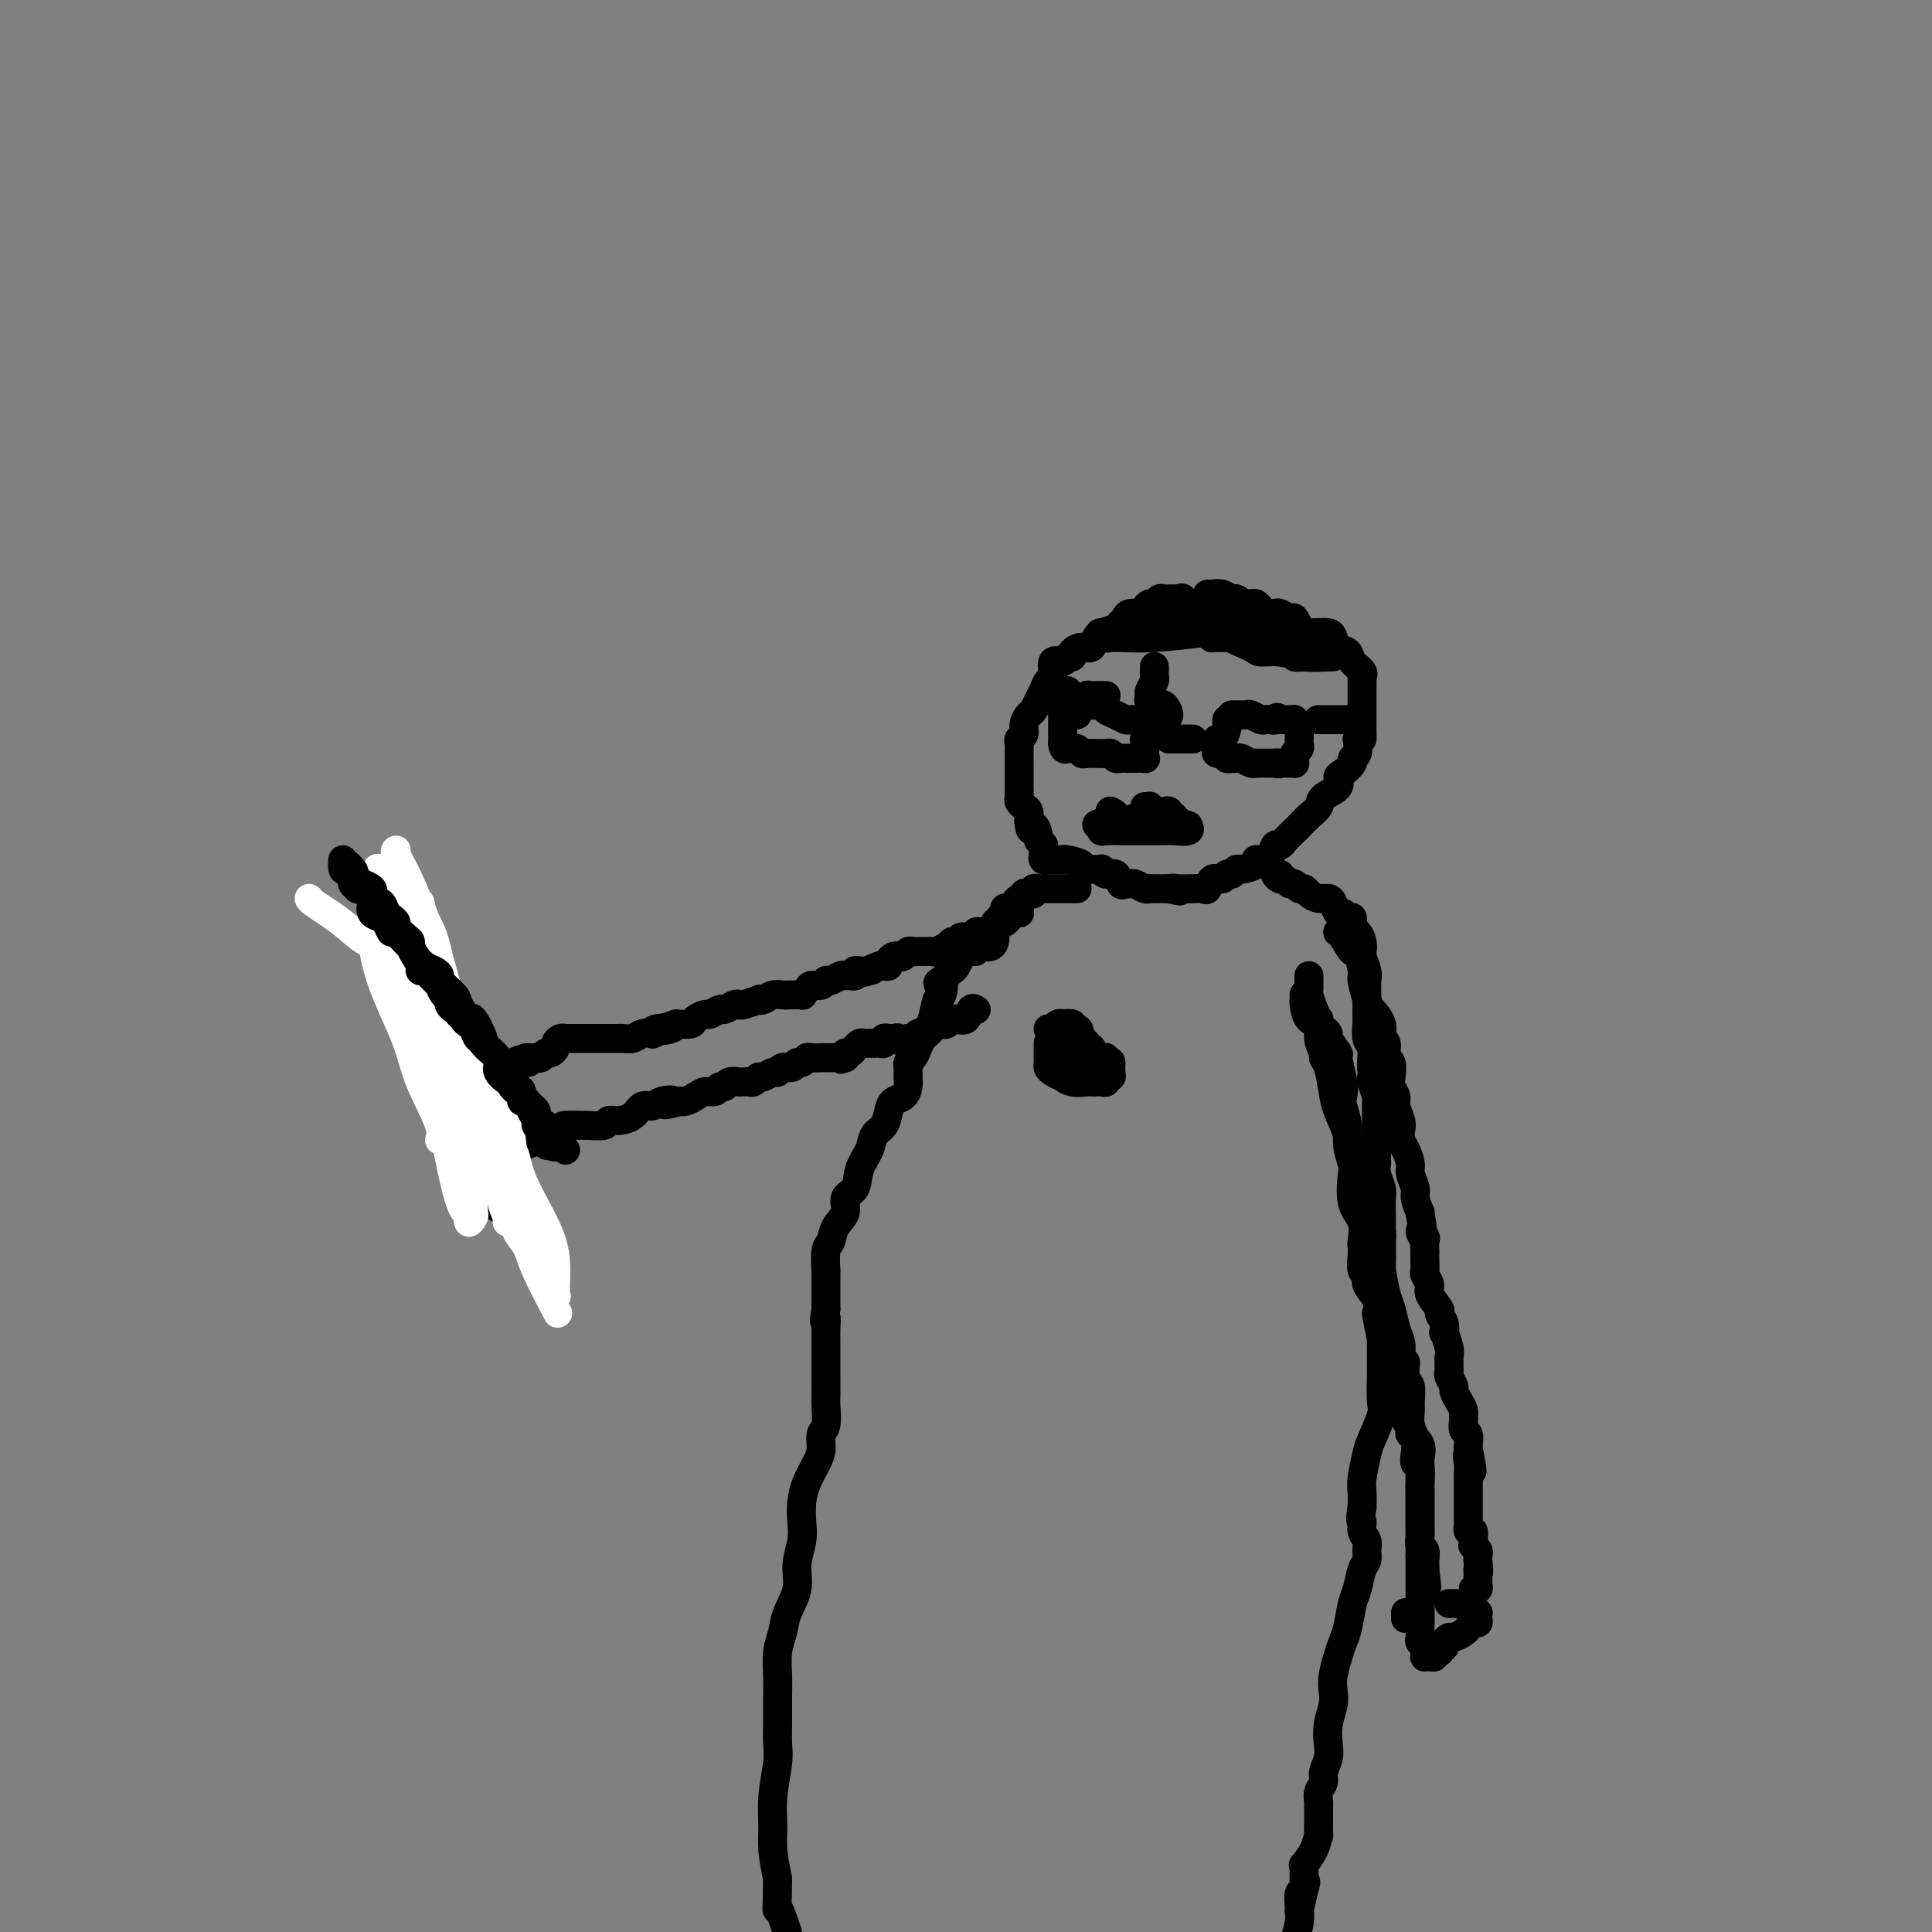 <svg viewBox='0 0 400 400' version='1.1' xmlns='http://www.w3.org/2000/svg' xmlns:xlink='http://www.w3.org/1999/xlink'><rect x="0" y="0" width="400" height="400" fill="#808080" stroke="none"/><g fill='none' stroke='#000000' stroke-width='6' stroke-linecap='round' stroke-linejoin='round'><path d='M259,129c0.076,-0.309 0.151,-0.618 0,-1c-0.151,-0.382 -0.530,-0.838 -1,-1c-0.470,-0.162 -1.032,-0.030 -2,0c-0.968,0.030 -2.343,-0.043 -3,0c-0.657,0.043 -0.596,0.200 -1,0c-0.404,-0.200 -1.274,-0.757 -2,-1c-0.726,-0.243 -1.307,-0.170 -2,0c-0.693,0.170 -1.496,0.438 -2,0c-0.504,-0.438 -0.709,-1.582 -1,-2c-0.291,-0.418 -0.670,-0.112 -1,0c-0.330,0.112 -0.613,0.029 -1,0c-0.387,-0.029 -0.877,-0.004 -1,0c-0.123,0.004 0.122,-0.014 0,0c-0.122,0.014 -0.610,0.059 -1,0c-0.390,-0.059 -0.681,-0.222 -1,0c-0.319,0.222 -0.666,0.829 -1,1c-0.334,0.171 -0.654,-0.095 -1,0c-0.346,0.095 -0.719,0.551 -1,1c-0.281,0.449 -0.471,0.890 -1,1c-0.529,0.110 -1.396,-0.111 -2,0c-0.604,0.111 -0.943,0.555 -1,1c-0.057,0.445 0.170,0.890 0,1c-0.170,0.110 -0.736,-0.115 -1,0c-0.264,0.115 -0.225,0.569 -1,1c-0.775,0.431 -2.364,0.837 -3,1c-0.636,0.163 -0.318,0.081 0,0'/><path d='M228,131c-1.960,1.343 -0.361,1.200 0,1c0.361,-0.200 -0.515,-0.456 -1,0c-0.485,0.456 -0.578,1.623 -1,2c-0.422,0.377 -1.172,-0.038 -2,0c-0.828,0.038 -1.732,0.529 -2,1c-0.268,0.471 0.101,0.922 0,1c-0.101,0.078 -0.671,-0.215 -1,0c-0.329,0.215 -0.417,0.939 -1,1c-0.583,0.061 -1.662,-0.542 -2,0c-0.338,0.542 0.064,2.229 0,3c-0.064,0.771 -0.594,0.625 -1,1c-0.406,0.375 -0.687,1.269 -1,2c-0.313,0.731 -0.657,1.299 -1,2c-0.343,0.701 -0.684,1.536 -1,2c-0.316,0.464 -0.606,0.557 -1,1c-0.394,0.443 -0.890,1.234 -1,2c-0.110,0.766 0.167,1.505 0,2c-0.167,0.495 -0.777,0.745 -1,1c-0.223,0.255 -0.060,0.515 0,1c0.060,0.485 0.016,1.194 0,2c-0.016,0.806 -0.004,1.708 0,2c0.004,0.292 0.001,-0.025 0,0c-0.001,0.025 -0.000,0.392 0,1c0.000,0.608 -0.001,1.458 0,2c0.001,0.542 0.003,0.775 0,1c-0.003,0.225 -0.011,0.441 0,1c0.011,0.559 0.042,1.462 0,2c-0.042,0.538 -0.155,0.711 0,1c0.155,0.289 0.580,0.693 1,1c0.420,0.307 0.834,0.516 1,1c0.166,0.484 0.083,1.242 0,2'/><path d='M213,170c0.316,3.211 0.607,1.238 1,1c0.393,-0.238 0.890,1.260 1,2c0.110,0.740 -0.166,0.723 0,1c0.166,0.277 0.776,0.849 1,1c0.224,0.151 0.063,-0.117 0,0c-0.063,0.117 -0.028,0.620 0,1c0.028,0.380 0.049,0.638 0,1c-0.049,0.362 -0.167,0.829 0,1c0.167,0.171 0.619,0.046 1,0c0.381,-0.046 0.691,-0.013 1,0c0.309,0.013 0.616,0.006 1,0c0.384,-0.006 0.844,-0.012 1,0c0.156,0.012 0.009,0.042 0,0c-0.009,-0.042 0.121,-0.154 1,0c0.879,0.154 2.508,0.576 3,1c0.492,0.424 -0.153,0.850 0,1c0.153,0.150 1.106,0.024 2,0c0.894,-0.024 1.731,0.054 2,0c0.269,-0.054 -0.030,-0.239 0,0c0.030,0.239 0.390,0.901 1,1c0.610,0.099 1.472,-0.367 2,0c0.528,0.367 0.722,1.566 1,2c0.278,0.434 0.638,0.102 1,0c0.362,-0.102 0.725,0.025 1,0c0.275,-0.025 0.463,-0.203 1,0c0.537,0.203 1.423,0.786 2,1c0.577,0.214 0.845,0.057 1,0c0.155,-0.057 0.195,-0.015 1,0c0.805,0.015 2.373,0.004 3,0c0.627,-0.004 0.314,-0.002 0,0'/><path d='M242,184c3.909,0.928 1.681,0.248 1,0c-0.681,-0.248 0.185,-0.064 1,0c0.815,0.064 1.579,0.009 2,0c0.421,-0.009 0.498,0.027 1,0c0.502,-0.027 1.430,-0.116 2,0c0.570,0.116 0.782,0.439 1,0c0.218,-0.439 0.440,-1.638 1,-2c0.560,-0.362 1.457,0.114 2,0c0.543,-0.114 0.731,-0.818 1,-1c0.269,-0.182 0.618,0.158 1,0c0.382,-0.158 0.798,-0.812 1,-1c0.202,-0.188 0.190,0.092 1,0c0.810,-0.092 2.440,-0.554 3,-1c0.560,-0.446 0.048,-0.875 0,-1c-0.048,-0.125 0.367,0.056 1,0c0.633,-0.056 1.483,-0.348 2,-1c0.517,-0.652 0.701,-1.665 1,-2c0.299,-0.335 0.713,0.010 1,0c0.287,-0.010 0.449,-0.373 1,-1c0.551,-0.627 1.493,-1.519 2,-2c0.507,-0.481 0.578,-0.551 1,-1c0.422,-0.449 1.195,-1.276 2,-2c0.805,-0.724 1.643,-1.345 2,-2c0.357,-0.655 0.233,-1.345 1,-2c0.767,-0.655 2.425,-1.275 3,-2c0.575,-0.725 0.067,-1.555 0,-2c-0.067,-0.445 0.308,-0.506 1,-1c0.692,-0.494 1.701,-1.421 2,-2c0.299,-0.579 -0.112,-0.810 0,-1c0.112,-0.190 0.746,-0.340 1,-1c0.254,-0.660 0.127,-1.830 0,-3'/><path d='M281,153c0.845,-1.456 0.959,-0.095 1,0c0.041,0.095 0.011,-1.078 0,-2c-0.011,-0.922 -0.003,-1.595 0,-2c0.003,-0.405 0.001,-0.541 0,-1c-0.001,-0.459 -0.000,-1.241 0,-2c0.000,-0.759 -0.000,-1.495 0,-2c0.000,-0.505 0.002,-0.779 0,-1c-0.002,-0.221 -0.008,-0.391 0,-1c0.008,-0.609 0.028,-1.659 0,-2c-0.028,-0.341 -0.105,0.026 0,0c0.105,-0.026 0.393,-0.444 0,-1c-0.393,-0.556 -1.466,-1.249 -2,-2c-0.534,-0.751 -0.529,-1.560 -1,-2c-0.471,-0.440 -1.418,-0.510 -2,-1c-0.582,-0.490 -0.799,-1.399 -1,-2c-0.201,-0.601 -0.386,-0.893 -1,-1c-0.614,-0.107 -1.656,-0.030 -2,0c-0.344,0.030 0.010,0.014 0,0c-0.010,-0.014 -0.383,-0.027 -1,0c-0.617,0.027 -1.479,0.095 -2,0c-0.521,-0.095 -0.703,-0.351 -1,-1c-0.297,-0.649 -0.709,-1.691 -1,-2c-0.291,-0.309 -0.459,0.114 -1,0c-0.541,-0.114 -1.454,-0.765 -2,-1c-0.546,-0.235 -0.724,-0.053 -1,0c-0.276,0.053 -0.651,-0.024 -1,0c-0.349,0.024 -0.671,0.150 -1,0c-0.329,-0.150 -0.666,-0.576 -1,-1c-0.334,-0.424 -0.667,-0.845 -1,-1c-0.333,-0.155 -0.667,-0.044 -1,0c-0.333,0.044 -0.667,0.022 -1,0'/><path d='M258,125c-2.805,-0.863 -1.319,-0.021 -1,0c0.319,0.021 -0.531,-0.779 -1,-1c-0.469,-0.221 -0.557,0.137 -1,0c-0.443,-0.137 -1.243,-0.769 -2,-1c-0.757,-0.231 -1.473,-0.062 -2,0c-0.527,0.062 -0.865,0.018 -1,0c-0.135,-0.018 -0.068,-0.009 0,0'/><path d='M223,184c-0.341,-0.000 -0.683,-0.000 -1,0c-0.317,0.000 -0.610,0.000 -1,0c-0.390,-0.000 -0.878,-0.000 -1,0c-0.122,0.000 0.122,0.000 0,0c-0.122,-0.000 -0.611,-0.000 -1,0c-0.389,0.000 -0.677,0.000 -1,0c-0.323,-0.000 -0.679,-0.001 -1,0c-0.321,0.001 -0.607,0.004 -1,0c-0.393,-0.004 -0.893,-0.015 -1,0c-0.107,0.015 0.177,0.055 0,0c-0.177,-0.055 -0.817,-0.207 -1,0c-0.183,0.207 0.092,0.773 0,1c-0.092,0.227 -0.549,0.116 -1,0c-0.451,-0.116 -0.894,-0.237 -1,0c-0.106,0.237 0.125,0.833 0,1c-0.125,0.167 -0.607,-0.096 -1,0c-0.393,0.096 -0.696,0.550 -1,1c-0.304,0.450 -0.607,0.897 -1,1c-0.393,0.103 -0.876,-0.139 -1,0c-0.124,0.139 0.110,0.658 0,1c-0.110,0.342 -0.563,0.507 -1,1c-0.437,0.493 -0.858,1.314 -1,2c-0.142,0.686 -0.005,1.239 0,2c0.005,0.761 -0.121,1.731 -1,2c-0.879,0.269 -2.512,-0.163 -3,0c-0.488,0.163 0.167,0.922 0,1c-0.167,0.078 -1.158,-0.526 -2,0c-0.842,0.526 -1.534,2.180 -2,3c-0.466,0.820 -0.704,0.806 -1,1c-0.296,0.194 -0.648,0.597 -1,1'/><path d='M196,202c-3.024,2.830 -1.585,0.905 -1,1c0.585,0.095 0.315,2.211 0,3c-0.315,0.789 -0.676,0.252 -1,1c-0.324,0.748 -0.612,2.781 -1,4c-0.388,1.219 -0.877,1.626 -1,2c-0.123,0.374 0.121,0.716 0,1c-0.121,0.284 -0.607,0.509 -1,1c-0.393,0.491 -0.694,1.248 -1,2c-0.306,0.752 -0.617,1.500 -1,2c-0.383,0.500 -0.837,0.754 -1,1c-0.163,0.246 -0.036,0.485 0,1c0.036,0.515 -0.018,1.306 0,2c0.018,0.694 0.108,1.292 0,2c-0.108,0.708 -0.414,1.526 -1,2c-0.586,0.474 -1.451,0.605 -2,1c-0.549,0.395 -0.781,1.056 -1,2c-0.219,0.944 -0.424,2.172 -1,3c-0.576,0.828 -1.521,1.257 -2,2c-0.479,0.743 -0.491,1.802 -1,3c-0.509,1.198 -1.516,2.536 -2,4c-0.484,1.464 -0.444,3.054 -1,4c-0.556,0.946 -1.708,1.248 -2,2c-0.292,0.752 0.276,1.955 0,3c-0.276,1.045 -1.394,1.934 -2,3c-0.606,1.066 -0.698,2.310 -1,3c-0.302,0.690 -0.813,0.827 -1,2c-0.187,1.173 -0.050,3.380 0,4c0.050,0.620 0.013,-0.349 0,0c-0.013,0.349 -0.004,2.017 0,3c0.004,0.983 0.001,1.281 0,2c-0.001,0.719 -0.001,1.860 0,3'/><path d='M171,271c-0.619,3.947 -0.166,2.313 0,2c0.166,-0.313 0.044,0.694 0,2c-0.044,1.306 -0.012,2.910 0,4c0.012,1.090 0.003,1.665 0,2c-0.003,0.335 0.000,0.429 0,1c-0.000,0.571 -0.004,1.618 0,3c0.004,1.382 0.016,3.097 0,4c-0.016,0.903 -0.059,0.992 0,2c0.059,1.008 0.219,2.933 0,4c-0.219,1.067 -0.819,1.275 -1,2c-0.181,0.725 0.056,1.968 0,3c-0.056,1.032 -0.406,1.853 -1,3c-0.594,1.147 -1.431,2.620 -2,4c-0.569,1.380 -0.869,2.668 -1,4c-0.131,1.332 -0.095,2.708 0,4c0.095,1.292 0.247,2.498 0,4c-0.247,1.502 -0.893,3.299 -1,5c-0.107,1.701 0.325,3.305 0,5c-0.325,1.695 -1.408,3.481 -2,5c-0.592,1.519 -0.695,2.772 -1,4c-0.305,1.228 -0.814,2.433 -1,4c-0.186,1.567 -0.049,3.497 0,5c0.049,1.503 0.009,2.578 0,4c-0.009,1.422 0.012,3.191 0,5c-0.012,1.809 -0.056,3.658 0,5c0.056,1.342 0.214,2.177 0,4c-0.214,1.823 -0.800,4.633 -1,7c-0.200,2.367 -0.015,4.291 0,6c0.015,1.709 -0.138,3.203 0,5c0.138,1.797 0.569,3.899 1,6'/><path d='M161,389c-0.089,8.422 -0.311,5.978 0,6c0.311,0.022 1.156,2.511 2,5'/><path d='M265,181c-0.512,-0.122 -1.024,-0.244 -1,0c0.024,0.244 0.584,0.854 1,1c0.416,0.146 0.689,-0.172 1,0c0.311,0.172 0.660,0.833 1,1c0.340,0.167 0.671,-0.162 1,0c0.329,0.162 0.655,0.813 1,1c0.345,0.187 0.708,-0.092 1,0c0.292,0.092 0.512,0.554 1,1c0.488,0.446 1.244,0.875 2,1c0.756,0.125 1.512,-0.053 2,0c0.488,0.053 0.709,0.338 1,1c0.291,0.662 0.652,1.701 1,2c0.348,0.299 0.685,-0.142 1,0c0.315,0.142 0.610,0.867 1,1c0.390,0.133 0.875,-0.325 1,0c0.125,0.325 -0.111,1.433 0,2c0.111,0.567 0.569,0.593 1,1c0.431,0.407 0.833,1.195 1,2c0.167,0.805 0.097,1.625 0,2c-0.097,0.375 -0.222,0.303 0,1c0.222,0.697 0.792,2.164 1,3c0.208,0.836 0.055,1.043 0,2c-0.055,0.957 -0.011,2.665 0,4c0.011,1.335 -0.011,2.297 0,3c0.011,0.703 0.055,1.147 0,2c-0.055,0.853 -0.211,2.115 0,3c0.211,0.885 0.788,1.392 1,2c0.212,0.608 0.061,1.317 0,2c-0.061,0.683 -0.030,1.342 0,2'/><path d='M284,221c0.326,4.750 0.140,3.626 0,3c-0.140,-0.626 -0.234,-0.755 0,0c0.234,0.755 0.795,2.395 1,3c0.205,0.605 0.055,0.174 0,1c-0.055,0.826 -0.015,2.908 0,4c0.015,1.092 0.004,1.195 0,2c-0.004,0.805 -0.002,2.311 0,3c0.002,0.689 0.004,0.559 0,1c-0.004,0.441 -0.015,1.453 0,2c0.015,0.547 0.057,0.629 0,1c-0.057,0.371 -0.211,1.032 0,2c0.211,0.968 0.789,2.243 1,3c0.211,0.757 0.057,0.995 0,2c-0.057,1.005 -0.015,2.778 0,4c0.015,1.222 0.004,1.891 0,3c-0.004,1.109 -0.001,2.656 0,4c0.001,1.344 0.000,2.486 0,4c-0.000,1.514 -0.000,3.400 0,5c0.000,1.600 -0.000,2.913 0,4c0.000,1.087 0.000,1.947 0,3c-0.000,1.053 -0.001,2.299 0,3c0.001,0.701 0.002,0.856 0,2c-0.002,1.144 -0.007,3.276 0,4c0.007,0.724 0.027,0.039 0,1c-0.027,0.961 -0.102,3.566 0,5c0.102,1.434 0.381,1.696 0,3c-0.381,1.304 -1.423,3.651 -2,5c-0.577,1.349 -0.691,1.702 -1,3c-0.309,1.298 -0.814,3.542 -1,5c-0.186,1.458 -0.053,2.131 0,3c0.053,0.869 0.027,1.935 0,3'/><path d='M282,312c-0.602,3.523 -0.108,2.831 0,3c0.108,0.169 -0.170,1.198 0,2c0.170,0.802 0.789,1.377 1,2c0.211,0.623 0.015,1.294 0,2c-0.015,0.706 0.151,1.445 0,2c-0.151,0.555 -0.618,0.925 -1,2c-0.382,1.075 -0.680,2.856 -1,4c-0.320,1.144 -0.664,1.650 -1,3c-0.336,1.350 -0.665,3.544 -1,5c-0.335,1.456 -0.677,2.174 -1,3c-0.323,0.826 -0.626,1.760 -1,3c-0.374,1.240 -0.818,2.786 -1,4c-0.182,1.214 -0.100,2.096 0,3c0.100,0.904 0.219,1.832 0,3c-0.219,1.168 -0.776,2.578 -1,4c-0.224,1.422 -0.116,2.856 0,4c0.116,1.144 0.241,1.998 0,3c-0.241,1.002 -0.849,2.151 -1,3c-0.151,0.849 0.156,1.399 0,2c-0.156,0.601 -0.774,1.255 -1,2c-0.226,0.745 -0.060,1.581 0,2c0.060,0.419 0.014,0.422 0,1c-0.014,0.578 0.003,1.732 0,3c-0.003,1.268 -0.025,2.651 0,3c0.025,0.349 0.098,-0.335 0,0c-0.098,0.335 -0.366,1.690 -1,3c-0.634,1.310 -1.634,2.575 -2,3c-0.366,0.425 -0.098,0.011 0,0c0.098,-0.011 0.026,0.382 0,1c-0.026,0.618 -0.008,1.462 0,2c0.008,0.538 0.004,0.769 0,1'/><path d='M270,390c-2.027,10.597 -0.595,3.590 0,1c0.595,-2.590 0.353,-0.763 0,0c-0.353,0.763 -0.816,0.462 -1,1c-0.184,0.538 -0.088,1.914 0,3c0.088,1.086 0.168,1.882 0,3c-0.168,1.118 -0.584,2.559 -1,4'/><path d='M202,209c0.097,0.061 0.194,0.121 0,0c-0.194,-0.121 -0.679,-0.425 -1,0c-0.321,0.425 -0.477,1.577 -1,2c-0.523,0.423 -1.411,0.117 -2,0c-0.589,-0.117 -0.879,-0.045 -1,0c-0.121,0.045 -0.074,0.064 0,0c0.074,-0.064 0.173,-0.209 0,0c-0.173,0.209 -0.620,0.773 -1,1c-0.380,0.227 -0.693,0.117 -1,0c-0.307,-0.117 -0.607,-0.241 -1,0c-0.393,0.241 -0.879,0.848 -1,1c-0.121,0.152 0.122,-0.152 0,0c-0.122,0.152 -0.611,0.759 -1,1c-0.389,0.241 -0.679,0.117 -1,0c-0.321,-0.117 -0.674,-0.227 -1,0c-0.326,0.227 -0.626,0.792 -1,1c-0.374,0.208 -0.821,0.059 -1,0c-0.179,-0.059 -0.089,-0.030 0,0'/><path d='M188,215c-2.570,0.929 -1.994,0.253 -2,0c-0.006,-0.253 -0.593,-0.082 -1,0c-0.407,0.082 -0.634,0.074 -1,0c-0.366,-0.074 -0.873,-0.216 -1,0c-0.127,0.216 0.124,0.790 0,1c-0.124,0.210 -0.625,0.056 -1,0c-0.375,-0.056 -0.625,-0.016 -1,0c-0.375,0.016 -0.874,0.007 -1,0c-0.126,-0.007 0.121,-0.012 0,0c-0.121,0.012 -0.611,0.041 -1,0c-0.389,-0.041 -0.679,-0.152 -1,0c-0.321,0.152 -0.674,0.566 -1,1c-0.326,0.434 -0.626,0.886 -1,1c-0.374,0.114 -0.821,-0.110 -1,0c-0.179,0.110 -0.089,0.555 0,1'/><path d='M175,219c-1.963,0.619 -0.372,0.166 0,0c0.372,-0.166 -0.477,-0.045 -1,0c-0.523,0.045 -0.721,0.012 -1,0c-0.279,-0.012 -0.638,-0.004 -1,0c-0.362,0.004 -0.727,0.005 -1,0c-0.273,-0.005 -0.455,-0.017 -1,0c-0.545,0.017 -1.455,0.061 -2,0c-0.545,-0.061 -0.727,-0.228 -1,0c-0.273,0.228 -0.637,0.850 -1,1c-0.363,0.150 -0.726,-0.171 -1,0c-0.274,0.171 -0.458,0.834 -1,1c-0.542,0.166 -1.440,-0.167 -2,0c-0.560,0.167 -0.780,0.833 -1,1c-0.220,0.167 -0.440,-0.166 -1,0c-0.560,0.166 -1.459,0.829 -2,1c-0.541,0.171 -0.724,-0.150 -1,0c-0.276,0.150 -0.647,0.773 -1,1c-0.353,0.227 -0.690,0.060 -1,0c-0.310,-0.060 -0.594,-0.012 -1,0c-0.406,0.012 -0.935,-0.012 -1,0c-0.065,0.012 0.334,0.060 0,0c-0.334,-0.060 -1.402,-0.227 -2,0c-0.598,0.227 -0.726,0.848 -1,1c-0.274,0.152 -0.693,-0.166 -1,0c-0.307,0.166 -0.502,0.815 -1,1c-0.498,0.185 -1.298,-0.095 -2,0c-0.702,0.095 -1.304,0.564 -2,1c-0.696,0.436 -1.484,0.839 -2,1c-0.516,0.161 -0.758,0.081 -1,0'/><path d='M141,228c-5.617,1.411 -2.659,0.437 -2,0c0.659,-0.437 -0.982,-0.337 -2,0c-1.018,0.337 -1.415,0.912 -2,1c-0.585,0.088 -1.359,-0.313 -2,0c-0.641,0.313 -1.150,1.338 -2,2c-0.850,0.662 -2.042,0.962 -3,1c-0.958,0.038 -1.683,-0.186 -2,0c-0.317,0.186 -0.227,0.784 -1,1c-0.773,0.216 -2.410,0.052 -3,0c-0.590,-0.052 -0.135,0.010 -1,0c-0.865,-0.010 -3.051,-0.090 -4,0c-0.949,0.090 -0.660,0.350 -1,1c-0.340,0.650 -1.310,1.691 -2,2c-0.690,0.309 -1.102,-0.114 -2,0c-0.898,0.114 -2.282,0.767 -3,1c-0.718,0.233 -0.771,0.047 -1,0c-0.229,-0.047 -0.635,0.044 -1,0c-0.365,-0.044 -0.690,-0.222 -1,0c-0.310,0.222 -0.605,0.844 -1,1c-0.395,0.156 -0.889,-0.154 -1,0c-0.111,0.154 0.163,0.772 0,1c-0.163,0.228 -0.761,0.065 -1,0c-0.239,-0.065 -0.120,-0.033 0,0'/><path d='M211,189c0.090,0.022 0.179,0.045 0,0c-0.179,-0.045 -0.627,-0.156 -1,0c-0.373,0.156 -0.673,0.581 -1,1c-0.327,0.419 -0.683,0.834 -1,1c-0.317,0.166 -0.596,0.083 -1,0c-0.404,-0.083 -0.935,-0.167 -1,0c-0.065,0.167 0.334,0.585 0,1c-0.334,0.415 -1.403,0.828 -2,1c-0.597,0.172 -0.723,0.103 -1,0c-0.277,-0.103 -0.705,-0.239 -1,0c-0.295,0.239 -0.457,0.853 -1,1c-0.543,0.147 -1.468,-0.172 -2,0c-0.532,0.172 -0.671,0.834 -1,1c-0.329,0.166 -0.848,-0.166 -1,0c-0.152,0.166 0.062,0.829 0,1c-0.062,0.171 -0.402,-0.150 -1,0c-0.598,0.150 -1.456,0.773 -2,1c-0.544,0.227 -0.776,0.060 -1,0c-0.224,-0.060 -0.441,-0.012 -1,0c-0.559,0.012 -1.459,-0.011 -2,0c-0.541,0.011 -0.722,0.055 -1,0c-0.278,-0.055 -0.653,-0.208 -1,0c-0.347,0.208 -0.667,0.777 -1,1c-0.333,0.223 -0.681,0.098 -1,0c-0.319,-0.098 -0.610,-0.170 -1,0c-0.390,0.170 -0.878,0.582 -1,1c-0.122,0.418 0.121,0.843 0,1c-0.121,0.157 -0.606,0.045 -1,0c-0.394,-0.045 -0.697,-0.022 -1,0'/><path d='M182,200c-4.967,1.929 -2.885,1.253 -2,1c0.885,-0.253 0.574,-0.082 0,0c-0.574,0.082 -1.411,0.075 -2,0c-0.589,-0.075 -0.930,-0.217 -1,0c-0.070,0.217 0.132,0.794 0,1c-0.132,0.206 -0.599,0.040 -1,0c-0.401,-0.040 -0.736,0.046 -1,0c-0.264,-0.046 -0.456,-0.223 -1,0c-0.544,0.223 -1.441,0.847 -2,1c-0.559,0.153 -0.781,-0.166 -1,0c-0.219,0.166 -0.434,0.815 -1,1c-0.566,0.185 -1.483,-0.094 -2,0c-0.517,0.094 -0.634,0.561 -1,1c-0.366,0.439 -0.979,0.849 -1,1c-0.021,0.151 0.552,0.044 0,0c-0.552,-0.044 -2.229,-0.026 -3,0c-0.771,0.026 -0.634,0.058 -1,0c-0.366,-0.058 -1.233,-0.208 -2,0c-0.767,0.208 -1.435,0.774 -2,1c-0.565,0.226 -1.029,0.112 -1,0c0.029,-0.112 0.551,-0.222 0,0c-0.551,0.222 -2.174,0.776 -3,1c-0.826,0.224 -0.855,0.116 -1,0c-0.145,-0.116 -0.405,-0.242 -1,0c-0.595,0.242 -1.526,0.852 -2,1c-0.474,0.148 -0.493,-0.167 -1,0c-0.507,0.167 -1.503,0.815 -2,1c-0.497,0.185 -0.494,-0.095 -1,0c-0.506,0.095 -1.521,0.564 -2,1c-0.479,0.436 -0.423,0.839 -1,1c-0.577,0.161 -1.789,0.081 -3,0'/><path d='M140,212c-6.560,2.099 -1.960,1.346 -1,1c0.960,-0.346 -1.720,-0.285 -3,0c-1.280,0.285 -1.159,0.794 -1,1c0.159,0.206 0.355,0.108 0,0c-0.355,-0.108 -1.260,-0.225 -2,0c-0.740,0.225 -1.314,0.792 -2,1c-0.686,0.208 -1.482,0.056 -2,0c-0.518,-0.056 -0.756,-0.015 -1,0c-0.244,0.015 -0.494,0.004 -1,0c-0.506,-0.004 -1.267,-0.001 -2,0c-0.733,0.001 -1.439,0.000 -2,0c-0.561,-0.000 -0.976,-0.000 -1,0c-0.024,0.000 0.343,-0.000 0,0c-0.343,0.000 -1.398,0.000 -2,0c-0.602,-0.000 -0.753,-0.001 -1,0c-0.247,0.001 -0.592,0.003 -1,0c-0.408,-0.003 -0.879,-0.012 -1,0c-0.121,0.012 0.108,0.046 0,0c-0.108,-0.046 -0.554,-0.171 -1,0c-0.446,0.171 -0.893,0.638 -1,1c-0.107,0.362 0.125,0.619 0,1c-0.125,0.381 -0.606,0.887 -1,1c-0.394,0.113 -0.699,-0.166 -1,0c-0.301,0.166 -0.596,0.776 -1,1c-0.404,0.224 -0.916,0.060 -1,0c-0.084,-0.060 0.262,-0.017 0,0c-0.262,0.017 -1.131,0.009 -2,0'/><path d='M109,219c-4.748,1.305 -1.117,1.068 0,1c1.117,-0.068 -0.279,0.033 -1,0c-0.721,-0.033 -0.767,-0.201 -1,0c-0.233,0.201 -0.655,0.771 -1,1c-0.345,0.229 -0.615,0.117 -1,0c-0.385,-0.117 -0.887,-0.237 -1,0c-0.113,0.237 0.162,0.833 0,1c-0.162,0.167 -0.761,-0.095 -1,0c-0.239,0.095 -0.120,0.548 0,1'/><path d='M103,223c-1.187,0.554 -1.155,-0.062 -1,0c0.155,0.062 0.434,0.801 0,1c-0.434,0.199 -1.580,-0.143 -2,0c-0.420,0.143 -0.113,0.769 0,1c0.113,0.231 0.032,0.066 0,0c-0.032,-0.066 -0.016,-0.033 0,0'/><path d='M229,144c-0.447,-0.001 -0.894,-0.001 -1,0c-0.106,0.001 0.130,0.004 0,0c-0.130,-0.004 -0.627,-0.015 -1,0c-0.373,0.015 -0.621,0.057 -1,0c-0.379,-0.057 -0.890,-0.211 -1,0c-0.110,0.211 0.179,0.788 0,1c-0.179,0.212 -0.826,0.060 -1,0c-0.174,-0.060 0.125,-0.027 0,0c-0.125,0.027 -0.675,0.050 -1,0c-0.325,-0.050 -0.427,-0.172 -1,0c-0.573,0.172 -1.618,0.639 -2,1c-0.382,0.361 -0.102,0.616 0,1c0.102,0.384 0.027,0.898 0,1c-0.027,0.102 -0.007,-0.207 0,0c0.007,0.207 0.002,0.930 0,1c-0.002,0.070 -0.001,-0.514 0,0c0.001,0.514 0.000,2.128 0,3c-0.000,0.872 -0.000,1.004 0,1c0.000,-0.004 0.000,-0.144 0,0c-0.000,0.144 -0.000,0.572 0,1'/><path d='M220,154c0.178,1.460 0.624,1.109 1,1c0.376,-0.109 0.682,0.023 1,0c0.318,-0.023 0.649,-0.202 1,0c0.351,0.202 0.724,0.787 1,1c0.276,0.213 0.455,0.056 1,0c0.545,-0.056 1.455,-0.011 2,0c0.545,0.011 0.723,-0.011 1,0c0.277,0.011 0.653,0.056 1,0c0.347,-0.056 0.667,-0.211 1,0c0.333,0.211 0.681,0.789 1,1c0.319,0.211 0.609,0.057 1,0c0.391,-0.057 0.883,-0.015 1,0c0.117,0.015 -0.140,0.005 0,0c0.140,-0.005 0.679,-0.004 1,0c0.321,0.004 0.426,0.012 1,0c0.574,-0.012 1.618,-0.044 2,0c0.382,0.044 0.103,0.165 0,0c-0.103,-0.165 -0.028,-0.617 0,-1c0.028,-0.383 0.011,-0.698 0,-1c-0.011,-0.302 -0.017,-0.592 0,-1c0.017,-0.408 0.056,-0.934 0,-1c-0.056,-0.066 -0.207,0.328 0,0c0.207,-0.328 0.774,-1.380 1,-2c0.226,-0.620 0.113,-0.810 0,-1'/><path d='M238,150c-0.041,-1.310 -0.644,-1.086 -1,-1c-0.356,0.086 -0.467,0.034 -1,0c-0.533,-0.034 -1.490,-0.051 -2,0c-0.510,0.051 -0.573,0.171 -1,0c-0.427,-0.171 -1.218,-0.634 -2,-1c-0.782,-0.366 -1.554,-0.634 -2,-1c-0.446,-0.366 -0.564,-0.830 -1,-1c-0.436,-0.170 -1.189,-0.046 -2,0c-0.811,0.046 -1.680,0.012 -2,0c-0.320,-0.012 -0.091,-0.004 0,0c0.091,0.004 0.046,0.002 0,0'/><path d='M254,149c-0.022,0.372 -0.045,0.744 0,1c0.045,0.256 0.156,0.397 0,1c-0.156,0.603 -0.580,1.668 -1,2c-0.420,0.332 -0.837,-0.070 -1,0c-0.163,0.070 -0.073,0.611 0,1c0.073,0.389 0.129,0.626 0,1c-0.129,0.374 -0.442,0.885 0,1c0.442,0.115 1.638,-0.165 2,0c0.362,0.165 -0.111,0.775 0,1c0.111,0.225 0.807,0.064 1,0c0.193,-0.064 -0.116,-0.031 0,0c0.116,0.031 0.656,0.061 1,0c0.344,-0.061 0.491,-0.212 1,0c0.509,0.212 1.379,0.789 2,1c0.621,0.211 0.992,0.057 1,0c0.008,-0.057 -0.348,-0.015 0,0c0.348,0.015 1.402,0.004 2,0c0.598,-0.004 0.742,-0.001 1,0c0.258,0.001 0.629,0.001 1,0'/><path d='M264,158c1.747,0.310 0.114,0.084 0,0c-0.114,-0.084 1.290,-0.025 2,0c0.710,0.025 0.725,0.018 1,0c0.275,-0.018 0.809,-0.046 1,0c0.191,0.046 0.037,0.167 0,0c-0.037,-0.167 0.043,-0.623 0,-1c-0.043,-0.377 -0.208,-0.675 0,-1c0.208,-0.325 0.788,-0.679 1,-1c0.212,-0.321 0.057,-0.611 0,-1c-0.057,-0.389 -0.014,-0.878 0,-1c0.014,-0.122 -0.000,0.121 0,0c0.000,-0.121 0.015,-0.607 0,-1c-0.015,-0.393 -0.059,-0.694 0,-1c0.059,-0.306 0.220,-0.618 0,-1c-0.220,-0.382 -0.822,-0.834 -1,-1c-0.178,-0.166 0.067,-0.045 0,0c-0.067,0.045 -0.448,0.013 -1,0c-0.552,-0.013 -1.276,-0.006 -2,0'/><path d='M265,149c-0.799,-0.929 -0.795,-0.253 -1,0c-0.205,0.253 -0.618,0.082 -1,0c-0.382,-0.082 -0.732,-0.074 -1,0c-0.268,0.074 -0.453,0.216 -1,0c-0.547,-0.216 -1.457,-0.790 -2,-1c-0.543,-0.210 -0.720,-0.056 -1,0c-0.280,0.056 -0.663,0.015 -1,0c-0.337,-0.015 -0.629,-0.004 -1,0c-0.371,0.004 -0.820,0.001 -1,0c-0.180,-0.001 -0.090,-0.001 0,0'/><path d='M242,153c0.219,0.000 0.437,0.000 1,0c0.563,0.000 1.470,0.000 2,0c0.530,0.000 0.681,0.000 1,0c0.319,-0.000 0.805,0.000 1,0c0.195,0.000 0.097,0.000 0,0'/><path d='M223,148c-0.845,-0.754 -1.691,-1.509 -2,-2c-0.309,-0.491 -0.083,-0.719 0,-1c0.083,-0.281 0.022,-0.614 0,-1c-0.022,-0.386 -0.006,-0.825 0,-1c0.006,-0.175 0.003,-0.088 0,0'/><path d='M273,149c-0.100,0.000 -0.201,0.000 0,0c0.201,0.000 0.702,0.000 1,0c0.298,0.000 0.392,0.000 1,0c0.608,0.000 1.730,0.000 2,0c0.270,0.000 -0.312,0.000 0,0c0.312,0.000 1.518,0.000 2,0c0.482,0.000 0.241,0.000 0,0'/><path d='M237,167c0.439,0.030 0.878,0.059 1,0c0.122,-0.059 -0.074,-0.208 0,0c0.074,0.208 0.416,0.773 1,1c0.584,0.227 1.410,0.118 2,0c0.590,-0.118 0.946,-0.243 1,0c0.054,0.243 -0.193,0.853 0,1c0.193,0.147 0.826,-0.171 1,0c0.174,0.171 -0.112,0.829 0,1c0.112,0.171 0.621,-0.147 1,0c0.379,0.147 0.627,0.757 1,1c0.373,0.243 0.871,0.118 1,0c0.129,-0.118 -0.110,-0.228 0,0c0.110,0.228 0.568,0.793 0,1c-0.568,0.207 -2.164,0.055 -3,0c-0.836,-0.055 -0.914,-0.015 -1,0c-0.086,0.015 -0.182,0.004 -1,0c-0.818,-0.004 -2.359,-0.001 -3,0c-0.641,0.001 -0.382,0.001 -1,0c-0.618,-0.001 -2.113,-0.004 -3,0c-0.887,0.004 -1.166,0.015 -2,0c-0.834,-0.015 -2.224,-0.056 -3,0c-0.776,0.056 -0.940,0.207 -1,0c-0.060,-0.207 -0.017,-0.774 0,-1c0.017,-0.226 0.009,-0.113 0,0'/><path d='M228,171c-2.449,-0.222 0.428,-0.777 2,-1c1.572,-0.223 1.839,-0.112 2,0c0.161,0.112 0.218,0.226 1,0c0.782,-0.226 2.291,-0.793 3,-1c0.709,-0.207 0.620,-0.055 1,0c0.380,0.055 1.230,0.014 2,0c0.770,-0.014 1.461,0.000 2,0c0.539,-0.000 0.924,-0.015 1,0c0.076,0.015 -0.159,0.060 0,0c0.159,-0.060 0.712,-0.226 1,0c0.288,0.226 0.313,0.845 0,1c-0.313,0.155 -0.962,-0.155 -1,0c-0.038,0.155 0.537,0.773 0,1c-0.537,0.227 -2.184,0.061 -3,0c-0.816,-0.061 -0.801,-0.016 -1,0c-0.199,0.016 -0.612,0.005 -1,0c-0.388,-0.005 -0.750,-0.004 -1,0c-0.250,0.004 -0.387,0.011 -1,0c-0.613,-0.011 -1.704,-0.042 -2,0c-0.296,0.042 0.201,0.155 0,0c-0.201,-0.155 -1.101,-0.577 -2,-1'/><path d='M231,170c-1.643,-0.012 -0.250,-0.542 0,-1c0.250,-0.458 -0.643,-0.845 -1,-1c-0.357,-0.155 -0.179,-0.077 0,0'/><path d='M237,129c0.228,-0.000 0.456,-0.000 1,0c0.544,0.000 1.406,0.001 2,0c0.594,-0.001 0.922,-0.002 2,0c1.078,0.002 2.907,0.008 4,0c1.093,-0.008 1.451,-0.031 1,0c-0.451,0.031 -1.710,0.117 -3,0c-1.290,-0.117 -2.609,-0.438 -4,0c-1.391,0.438 -2.853,1.634 -4,2c-1.147,0.366 -1.979,-0.098 -3,0c-1.021,0.098 -2.232,0.759 -3,1c-0.768,0.241 -1.093,0.061 -1,0c0.093,-0.061 0.604,-0.003 1,0c0.396,0.003 0.677,-0.048 2,0c1.323,0.048 3.690,0.195 7,0c3.310,-0.195 7.565,-0.732 10,-1c2.435,-0.268 3.052,-0.268 3,0c-0.052,0.268 -0.771,0.804 -1,1c-0.229,0.196 0.031,0.053 0,0c-0.031,-0.053 -0.355,-0.014 0,0c0.355,0.014 1.387,0.004 2,0c0.613,-0.004 0.806,-0.002 1,0'/><path d='M254,132c3.716,-0.104 1.006,-0.364 1,0c-0.006,0.364 2.692,1.351 4,2c1.308,0.649 1.227,0.958 2,1c0.773,0.042 2.400,-0.185 4,0c1.600,0.185 3.171,0.782 5,1c1.829,0.218 3.914,0.059 5,0c1.086,-0.059 1.171,-0.016 1,0c-0.171,0.016 -0.600,0.005 -1,0c-0.400,-0.005 -0.773,-0.005 -1,0c-0.227,0.005 -0.310,0.013 -1,0c-0.690,-0.013 -1.987,-0.048 -3,0c-1.013,0.048 -1.743,0.181 -2,0c-0.257,-0.181 -0.043,-0.674 0,-1c0.043,-0.326 -0.086,-0.484 -1,-1c-0.914,-0.516 -2.613,-1.392 -3,-2c-0.387,-0.608 0.538,-0.950 0,-1c-0.538,-0.050 -2.539,0.193 -4,0c-1.461,-0.193 -2.383,-0.822 -3,-1c-0.617,-0.178 -0.931,0.096 -1,0c-0.069,-0.096 0.105,-0.562 0,-1c-0.105,-0.438 -0.490,-0.849 -1,-1c-0.510,-0.151 -1.146,-0.043 -2,0c-0.854,0.043 -1.927,0.022 -3,0'/><path d='M250,128c-4.142,-1.011 -1.996,0.461 -1,1c0.996,0.539 0.841,0.144 1,0c0.159,-0.144 0.630,-0.039 1,0c0.370,0.039 0.638,0.010 1,0c0.362,-0.010 0.818,-0.003 1,0c0.182,0.003 0.091,0.001 0,0'/><path d='M239,138c0.008,0.325 0.016,0.650 0,1c-0.016,0.350 -0.056,0.725 0,1c0.056,0.275 0.209,0.451 0,1c-0.209,0.549 -0.781,1.472 -1,2c-0.219,0.528 -0.084,0.662 0,1c0.084,0.338 0.118,0.882 0,1c-0.118,0.118 -0.389,-0.189 0,0c0.389,0.189 1.439,0.874 2,1c0.561,0.126 0.634,-0.306 1,0c0.366,0.306 1.026,1.350 1,2c-0.026,0.650 -0.738,0.906 -1,1c-0.262,0.094 -0.075,0.027 0,0c0.075,-0.027 0.037,-0.013 0,0'/><path d='M99,226c0.000,0.303 0.000,0.606 0,1c0.000,0.394 0.000,0.879 0,1c0.000,0.121 0.000,-0.123 0,0c0.000,0.123 0.000,0.611 0,1c0.000,0.389 0.000,0.677 0,1c0.000,0.323 0.000,0.682 0,1c0.000,0.318 0.000,0.596 0,1c0.000,0.404 0.000,0.933 0,1c0.000,0.067 0.000,-0.328 0,0c0.000,0.328 0.000,1.379 0,2c0.000,0.621 0.000,0.810 0,1'/><path d='M99,236c0.016,1.788 0.057,1.257 0,1c-0.057,-0.257 -0.211,-0.242 0,0c0.211,0.242 0.789,0.709 1,1c0.211,0.291 0.057,0.406 0,1c-0.057,0.594 -0.015,1.665 0,2c0.015,0.335 0.004,-0.068 0,0c-0.004,0.068 -0.001,0.606 0,1c0.001,0.394 0.000,0.645 0,1c-0.000,0.355 -0.000,0.816 0,1c0.000,0.184 0.000,0.092 0,0'/><path d='M98,233c0.052,-0.331 0.105,-0.662 0,-1c-0.105,-0.338 -0.367,-0.683 -1,-1c-0.633,-0.317 -1.637,-0.605 -2,-1c-0.363,-0.395 -0.086,-0.895 0,-1c0.086,-0.105 -0.018,0.185 0,0c0.018,-0.185 0.158,-0.846 0,-1c-0.158,-0.154 -0.616,0.198 -1,0c-0.384,-0.198 -0.695,-0.946 -1,-1c-0.305,-0.054 -0.604,0.585 -1,0c-0.396,-0.585 -0.889,-2.394 -1,-3c-0.111,-0.606 0.159,-0.008 0,0c-0.159,0.008 -0.746,-0.574 -1,-1c-0.254,-0.426 -0.173,-0.695 0,-1c0.173,-0.305 0.439,-0.645 0,-1c-0.439,-0.355 -1.582,-0.724 -2,-1c-0.418,-0.276 -0.112,-0.458 0,-1c0.112,-0.542 0.030,-1.445 0,-2c-0.030,-0.555 -0.007,-0.761 0,-1c0.007,-0.239 -0.002,-0.512 0,-1c0.002,-0.488 0.014,-1.192 0,-2c-0.014,-0.808 -0.055,-1.722 0,-2c0.055,-0.278 0.207,0.079 0,0c-0.207,-0.079 -0.773,-0.594 -1,-1c-0.227,-0.406 -0.113,-0.703 0,-1'/><path d='M87,209c-0.155,-1.730 -0.041,-1.054 0,-1c0.041,0.054 0.011,-0.514 0,-1c-0.011,-0.486 -0.003,-0.891 0,-1c0.003,-0.109 0.002,0.076 0,0c-0.002,-0.076 -0.004,-0.415 0,-1c0.004,-0.585 0.015,-1.416 0,-2c-0.015,-0.584 -0.057,-0.921 0,-1c0.057,-0.079 0.212,0.099 0,0c-0.212,-0.099 -0.793,-0.475 -1,-1c-0.207,-0.525 -0.041,-1.201 0,-2c0.041,-0.799 -0.042,-1.723 0,-2c0.042,-0.277 0.208,0.091 0,0c-0.208,-0.091 -0.792,-0.642 -1,-1c-0.208,-0.358 -0.042,-0.524 0,-1c0.042,-0.476 -0.041,-1.263 0,-2c0.041,-0.737 0.207,-1.424 0,-2c-0.207,-0.576 -0.788,-1.041 -1,-1c-0.212,0.041 -0.057,0.588 0,1c0.057,0.412 0.016,0.689 0,1c-0.016,0.311 -0.008,0.655 0,1'/><path d='M84,193c-0.000,0.294 -0.001,-0.471 0,0c0.001,0.471 0.004,2.176 0,3c-0.004,0.824 -0.016,0.765 0,1c0.016,0.235 0.061,0.764 0,1c-0.061,0.236 -0.226,0.178 0,1c0.226,0.822 0.844,2.525 1,3c0.156,0.475 -0.150,-0.277 0,0c0.150,0.277 0.757,1.585 1,2c0.243,0.415 0.120,-0.062 0,0c-0.120,0.062 -0.239,0.663 0,1c0.239,0.337 0.837,0.409 1,1c0.163,0.591 -0.110,1.701 0,2c0.110,0.299 0.603,-0.213 1,0c0.397,0.213 0.699,1.153 1,2c0.301,0.847 0.601,1.603 1,2c0.399,0.397 0.895,0.435 1,1c0.105,0.565 -0.183,1.657 0,2c0.183,0.343 0.836,-0.063 1,0c0.164,0.063 -0.163,0.594 0,1c0.163,0.406 0.814,0.686 1,1c0.186,0.314 -0.094,0.662 0,1c0.094,0.338 0.561,0.668 1,1c0.439,0.332 0.850,0.667 1,1c0.150,0.333 0.040,0.663 0,1c-0.040,0.337 -0.011,0.682 0,1c0.011,0.318 0.002,0.609 0,1c-0.002,0.391 0.002,0.881 0,1c-0.002,0.119 -0.011,-0.133 0,0c0.011,0.133 0.041,0.651 0,1c-0.041,0.349 -0.155,0.528 0,1c0.155,0.472 0.577,1.236 1,2'/><path d='M96,228c2.096,5.305 1.336,1.067 1,0c-0.336,-1.067 -0.248,1.038 0,2c0.248,0.962 0.655,0.781 1,1c0.345,0.219 0.628,0.838 1,1c0.372,0.162 0.832,-0.131 1,0c0.168,0.131 0.042,0.688 0,1c-0.042,0.312 -0.001,0.379 0,0c0.001,-0.379 -0.037,-1.204 0,-2c0.037,-0.796 0.151,-1.564 0,-2c-0.151,-0.436 -0.565,-0.540 -1,-1c-0.435,-0.460 -0.890,-1.275 -1,-2c-0.110,-0.725 0.125,-1.359 0,-2c-0.125,-0.641 -0.611,-1.288 -1,-2c-0.389,-0.712 -0.683,-1.489 -1,-2c-0.317,-0.511 -0.659,-0.755 -1,-1'/><path d='M95,219c-0.710,-2.285 0.016,-0.998 0,-1c-0.016,-0.002 -0.774,-1.295 -1,-2c-0.226,-0.705 0.079,-0.823 0,-1c-0.079,-0.177 -0.541,-0.414 -1,-1c-0.459,-0.586 -0.914,-1.521 -1,-2c-0.086,-0.479 0.198,-0.500 0,-1c-0.198,-0.500 -0.879,-1.478 -1,-2c-0.121,-0.522 0.318,-0.588 0,-1c-0.318,-0.412 -1.392,-1.171 -2,-2c-0.608,-0.829 -0.751,-1.727 -1,-2c-0.249,-0.273 -0.606,0.078 -1,0c-0.394,-0.078 -0.827,-0.584 -1,-1c-0.173,-0.416 -0.085,-0.741 0,-1c0.085,-0.259 0.168,-0.451 0,-1c-0.168,-0.549 -0.589,-1.455 -1,-2c-0.411,-0.545 -0.814,-0.728 -1,-1c-0.186,-0.272 -0.155,-0.634 0,-1c0.155,-0.366 0.434,-0.738 0,-1c-0.434,-0.262 -1.580,-0.414 -2,-1c-0.420,-0.586 -0.112,-1.604 0,-2c0.112,-0.396 0.030,-0.168 0,0c-0.030,0.168 -0.008,0.276 0,0c0.008,-0.276 0.002,-0.936 0,-1c-0.002,-0.064 -0.001,0.468 0,1'/><path d='M82,193c-2.011,-3.828 -0.540,-0.398 0,1c0.540,1.398 0.148,0.762 0,1c-0.148,0.238 -0.051,1.348 0,2c0.051,0.652 0.055,0.845 0,1c-0.055,0.155 -0.169,0.273 0,1c0.169,0.727 0.619,2.064 1,3c0.381,0.936 0.691,1.472 1,2c0.309,0.528 0.617,1.049 1,2c0.383,0.951 0.840,2.334 1,3c0.160,0.666 0.023,0.616 0,1c-0.023,0.384 0.070,1.202 0,2c-0.070,0.798 -0.302,1.576 0,2c0.302,0.424 1.139,0.493 2,1c0.861,0.507 1.748,1.453 2,2c0.252,0.547 -0.129,0.697 0,1c0.129,0.303 0.769,0.759 1,1c0.231,0.241 0.052,0.266 0,1c-0.052,0.734 0.024,2.175 0,3c-0.024,0.825 -0.147,1.033 0,1c0.147,-0.033 0.565,-0.308 1,0c0.435,0.308 0.886,1.200 1,2c0.114,0.800 -0.109,1.509 0,2c0.109,0.491 0.550,0.764 1,1c0.450,0.236 0.908,0.433 1,1c0.092,0.567 -0.182,1.503 0,2c0.182,0.497 0.822,0.557 1,1c0.178,0.443 -0.104,1.271 0,2c0.104,0.729 0.595,1.360 1,2c0.405,0.640 0.724,1.288 1,2c0.276,0.712 0.507,1.489 1,2c0.493,0.511 1.246,0.755 2,1'/><path d='M101,242c2.277,5.207 0.470,3.223 0,3c-0.470,-0.223 0.396,1.313 1,2c0.604,0.687 0.946,0.524 1,1c0.054,0.476 -0.182,1.592 0,2c0.182,0.408 0.780,0.110 1,0c0.220,-0.110 0.063,-0.031 0,0c-0.063,0.031 -0.031,0.016 0,0'/></g>
<g fill='none' stroke='#FFFFFF' stroke-width='6' stroke-linecap='round' stroke-linejoin='round'><path d='M64,186c0.179,0.264 0.358,0.529 1,1c0.642,0.471 1.746,1.149 3,2c1.254,0.851 2.658,1.875 4,3c1.342,1.125 2.623,2.352 4,3c1.377,0.648 2.849,0.719 4,2c1.151,1.281 1.982,3.774 3,5c1.018,1.226 2.224,1.185 3,2c0.776,0.815 1.122,2.486 2,4c0.878,1.514 2.289,2.871 3,4c0.711,1.129 0.723,2.029 1,3c0.277,0.971 0.820,2.011 1,3c0.180,0.989 -0.003,1.925 0,2c0.003,0.075 0.193,-0.711 0,-1c-0.193,-0.289 -0.769,-0.083 -1,0c-0.231,0.083 -0.115,0.041 0,0'/><path d='M79,180c-0.467,-0.205 -0.934,-0.410 -1,0c-0.066,0.410 0.270,1.435 1,4c0.730,2.565 1.855,6.669 3,9c1.145,2.331 2.310,2.890 3,5c0.690,2.110 0.907,5.771 2,9c1.093,3.229 3.063,6.025 4,8c0.937,1.975 0.840,3.130 1,4c0.160,0.870 0.578,1.455 1,2c0.422,0.545 0.848,1.049 1,1c0.152,-0.049 0.031,-0.651 0,-1c-0.031,-0.349 0.027,-0.444 0,-1c-0.027,-0.556 -0.140,-1.571 0,-3c0.140,-1.429 0.533,-3.270 0,-6c-0.533,-2.730 -1.991,-6.350 -3,-9c-1.009,-2.650 -1.570,-4.332 -2,-6c-0.430,-1.668 -0.730,-3.323 -1,-3c-0.270,0.323 -0.511,2.626 0,6c0.511,3.374 1.772,7.821 3,12c1.228,4.179 2.423,8.092 3,12c0.577,3.908 0.537,7.813 1,11c0.463,3.187 1.430,5.658 2,7c0.570,1.342 0.744,1.556 1,0c0.256,-1.556 0.594,-4.881 0,-8c-0.594,-3.119 -2.122,-6.032 -3,-10c-0.878,-3.968 -1.108,-8.991 -2,-13c-0.892,-4.009 -2.446,-7.005 -4,-10'/><path d='M89,200c-2.068,-6.530 -2.739,-6.355 -3,-6c-0.261,0.355 -0.111,0.891 0,1c0.111,0.109 0.184,-0.207 0,2c-0.184,2.207 -0.627,6.939 0,11c0.627,4.061 2.322,7.452 4,11c1.678,3.548 3.339,7.255 4,11c0.661,3.745 0.321,7.529 1,10c0.679,2.471 2.376,3.628 3,4c0.624,0.372 0.174,-0.041 0,-2c-0.174,-1.959 -0.071,-5.465 -1,-10c-0.929,-4.535 -2.891,-10.098 -4,-14c-1.109,-3.902 -1.365,-6.143 -2,-8c-0.635,-1.857 -1.649,-3.329 -2,-4c-0.351,-0.671 -0.037,-0.540 0,1c0.037,1.540 -0.201,4.488 0,8c0.201,3.512 0.842,7.589 2,14c1.158,6.411 2.832,15.155 4,19c1.168,3.845 1.829,2.789 2,3c0.171,0.211 -0.149,1.689 0,2c0.149,0.311 0.765,-0.545 1,-1c0.235,-0.455 0.087,-0.508 0,-2c-0.087,-1.492 -0.115,-4.422 0,-8c0.115,-3.578 0.371,-7.804 0,-11c-0.371,-3.196 -1.369,-5.360 -2,-7c-0.631,-1.640 -0.895,-2.754 -1,-3c-0.105,-0.246 -0.053,0.377 0,1'/><path d='M95,222c-0.225,-3.758 0.212,1.348 1,6c0.788,4.652 1.927,8.849 3,11c1.073,2.151 2.081,2.256 3,4c0.919,1.744 1.750,5.127 2,6c0.250,0.873 -0.079,-0.763 0,-1c0.079,-0.237 0.567,0.925 1,0c0.433,-0.925 0.809,-3.937 1,-6c0.191,-2.063 0.195,-3.178 0,-5c-0.195,-1.822 -0.589,-4.351 -1,-6c-0.411,-1.649 -0.841,-2.416 -1,-2c-0.159,0.416 -0.049,2.016 0,3c0.049,0.984 0.037,1.353 0,2c-0.037,0.647 -0.100,1.573 0,2c0.100,0.427 0.363,0.356 0,-1c-0.363,-1.356 -1.353,-3.997 -2,-6c-0.647,-2.003 -0.952,-3.368 -2,-5c-1.048,-1.632 -2.839,-3.531 -4,-5c-1.161,-1.469 -1.691,-2.508 -2,-3c-0.309,-0.492 -0.396,-0.436 -1,-1c-0.604,-0.564 -1.724,-1.747 -2,-2c-0.276,-0.253 0.291,0.424 0,0c-0.291,-0.424 -1.439,-1.949 -2,-3c-0.561,-1.051 -0.536,-1.629 -1,-3c-0.464,-1.371 -1.418,-3.535 -2,-5c-0.582,-1.465 -0.791,-2.233 -1,-3'/><path d='M85,199c-3.470,-5.779 -2.643,-2.728 -3,-2c-0.357,0.728 -1.896,-0.867 -3,-2c-1.104,-1.133 -1.771,-1.803 -2,-2c-0.229,-0.197 -0.019,0.081 0,0c0.019,-0.081 -0.151,-0.521 0,1c0.151,1.521 0.624,5.002 2,9c1.376,3.998 3.655,8.512 5,12c1.345,3.488 1.758,5.948 3,9c1.242,3.052 3.315,6.694 4,9c0.685,2.306 -0.017,3.276 0,3c0.017,-0.276 0.754,-1.797 1,-5c0.246,-3.203 0.003,-8.087 0,-12c-0.003,-3.913 0.234,-6.855 0,-11c-0.234,-4.145 -0.941,-9.492 -2,-13c-1.059,-3.508 -2.471,-5.176 -3,-6c-0.529,-0.824 -0.174,-0.803 0,-1c0.174,-0.197 0.167,-0.613 0,-1c-0.167,-0.387 -0.493,-0.746 -1,-1c-0.507,-0.254 -1.193,-0.403 -2,0c-0.807,0.403 -1.734,1.357 -2,2c-0.266,0.643 0.128,0.973 0,2c-0.128,1.027 -0.776,2.749 -1,4c-0.224,1.251 -0.022,2.029 0,3c0.022,0.971 -0.137,2.135 0,2c0.137,-0.135 0.568,-1.567 1,-3'/><path d='M82,196c-0.001,-0.210 -0.002,-4.735 0,-8c0.002,-3.265 0.007,-5.271 0,-7c-0.007,-1.729 -0.024,-3.180 0,-4c0.024,-0.820 0.091,-1.010 0,-1c-0.091,0.010 -0.340,0.220 0,1c0.340,0.780 1.268,2.131 3,6c1.732,3.869 4.267,10.255 6,16c1.733,5.745 2.662,10.849 4,16c1.338,5.151 3.084,10.348 5,16c1.916,5.652 4.002,11.759 6,16c1.998,4.241 3.909,6.616 5,9c1.091,2.384 1.364,4.779 2,7c0.636,2.221 1.635,4.269 2,5c0.365,0.731 0.095,0.143 0,0c-0.095,-0.143 -0.015,0.157 0,0c0.015,-0.157 -0.034,-0.773 0,-2c0.034,-1.227 0.153,-3.066 0,-5c-0.153,-1.934 -0.576,-3.961 -2,-7c-1.424,-3.039 -3.849,-7.088 -5,-10c-1.151,-2.912 -1.027,-4.686 -2,-6c-0.973,-1.314 -3.044,-2.167 -4,-3c-0.956,-0.833 -0.796,-1.647 -1,-2c-0.204,-0.353 -0.773,-0.244 -1,0c-0.227,0.244 -0.114,0.622 0,1'/><path d='M100,234c-0.925,-0.468 -0.239,0.363 0,1c0.239,0.637 0.029,1.081 0,2c-0.029,0.919 0.121,2.313 1,4c0.879,1.687 2.487,3.668 3,5c0.513,1.332 -0.069,2.016 0,3c0.069,0.984 0.787,2.269 1,3c0.213,0.731 -0.080,0.908 0,1c0.080,0.092 0.533,0.098 1,0c0.467,-0.098 0.949,-0.302 1,0c0.051,0.302 -0.329,1.108 0,2c0.329,0.892 1.367,1.868 2,3c0.633,1.132 0.863,2.420 2,5c1.137,2.580 3.182,6.451 4,8c0.818,1.549 0.409,0.774 0,0'/></g>
<g fill='none' stroke='#000000' stroke-width='6' stroke-linecap='round' stroke-linejoin='round'><path d='M117,238c0.089,0.114 0.179,0.229 0,0c-0.179,-0.229 -0.626,-0.800 -1,-1c-0.374,-0.200 -0.673,-0.028 -1,0c-0.327,0.028 -0.680,-0.087 -1,0c-0.320,0.087 -0.607,0.375 -1,0c-0.393,-0.375 -0.893,-1.413 -1,-2c-0.107,-0.587 0.179,-0.724 0,-1c-0.179,-0.276 -0.822,-0.690 -1,-1c-0.178,-0.310 0.110,-0.517 0,-1c-0.110,-0.483 -0.619,-1.242 -1,-2c-0.381,-0.758 -0.634,-1.515 -1,-2c-0.366,-0.485 -0.845,-0.696 -1,-1c-0.155,-0.304 0.014,-0.699 0,-1c-0.014,-0.301 -0.212,-0.509 -1,-1c-0.788,-0.491 -2.167,-1.266 -3,-2c-0.833,-0.734 -1.120,-1.428 -1,-2c0.120,-0.572 0.647,-1.022 0,-2c-0.647,-0.978 -2.468,-2.482 -3,-3c-0.532,-0.518 0.225,-0.049 0,-1c-0.225,-0.951 -1.431,-3.323 -2,-4c-0.569,-0.677 -0.502,0.341 -1,0c-0.498,-0.341 -1.561,-2.042 -2,-3c-0.439,-0.958 -0.253,-1.173 -1,-2c-0.747,-0.827 -2.427,-2.266 -3,-3c-0.573,-0.734 -0.037,-0.763 0,-1c0.037,-0.237 -0.423,-0.682 -1,-1c-0.577,-0.318 -1.271,-0.509 -2,-1c-0.729,-0.491 -1.494,-1.283 -2,-2c-0.506,-0.717 -0.753,-1.358 -1,-2'/><path d='M85,196c-5.068,-6.595 -1.738,-2.082 -1,-1c0.738,1.082 -1.116,-1.267 -2,-2c-0.884,-0.733 -0.797,0.151 -1,0c-0.203,-0.151 -0.695,-1.336 -1,-2c-0.305,-0.664 -0.425,-0.808 -1,-1c-0.575,-0.192 -1.607,-0.433 -2,-1c-0.393,-0.567 -0.148,-1.458 0,-2c0.148,-0.542 0.198,-0.733 0,-1c-0.198,-0.267 -0.645,-0.611 -1,-1c-0.355,-0.389 -0.617,-0.825 -1,-1c-0.383,-0.175 -0.888,-0.089 -1,0c-0.112,0.089 0.167,0.183 0,0c-0.167,-0.183 -0.781,-0.641 -1,-1c-0.219,-0.359 -0.044,-0.619 0,-1c0.044,-0.381 -0.045,-0.884 0,-1c0.045,-0.116 0.222,0.157 0,0c-0.222,-0.157 -0.845,-0.742 -1,-1c-0.155,-0.258 0.158,-0.189 0,0c-0.158,0.189 -0.788,0.498 -1,0c-0.212,-0.498 -0.005,-1.804 0,-2c0.005,-0.196 -0.191,0.716 0,1c0.191,0.284 0.769,-0.062 1,0c0.231,0.062 0.116,0.531 0,1'/><path d='M72,180c-1.768,-2.524 0.313,-0.835 1,0c0.687,0.835 -0.019,0.815 0,1c0.019,0.185 0.762,0.574 1,1c0.238,0.426 -0.028,0.887 0,1c0.028,0.113 0.350,-0.123 1,0c0.650,0.123 1.627,0.606 2,1c0.373,0.394 0.141,0.701 0,1c-0.141,0.299 -0.193,0.591 0,1c0.193,0.409 0.630,0.936 1,1c0.370,0.064 0.672,-0.335 1,0c0.328,0.335 0.683,1.403 1,2c0.317,0.597 0.597,0.723 1,1c0.403,0.277 0.930,0.703 1,1c0.070,0.297 -0.318,0.464 0,1c0.318,0.536 1.343,1.443 2,2c0.657,0.557 0.946,0.766 1,1c0.054,0.234 -0.126,0.493 0,1c0.126,0.507 0.559,1.263 1,2c0.441,0.737 0.891,1.454 1,2c0.109,0.546 -0.125,0.921 0,1c0.125,0.079 0.607,-0.139 1,0c0.393,0.139 0.697,0.633 1,1c0.303,0.367 0.607,0.605 1,1c0.393,0.395 0.876,0.946 1,1c0.124,0.054 -0.111,-0.389 0,0c0.111,0.389 0.569,1.611 1,2c0.431,0.389 0.837,-0.053 1,0c0.163,0.053 0.085,0.602 0,1c-0.085,0.398 -0.177,0.646 0,1c0.177,0.354 0.622,0.816 1,1c0.378,0.184 0.689,0.092 1,0'/><path d='M95,209c3.575,4.422 1.014,0.978 0,0c-1.014,-0.978 -0.479,0.510 0,1c0.479,0.490 0.901,-0.019 1,0c0.099,0.019 -0.127,0.565 0,1c0.127,0.435 0.607,0.760 1,1c0.393,0.240 0.701,0.397 1,1c0.299,0.603 0.591,1.653 1,2c0.409,0.347 0.936,-0.010 1,0c0.064,0.010 -0.334,0.386 0,1c0.334,0.614 1.399,1.464 2,2c0.601,0.536 0.736,0.756 1,1c0.264,0.244 0.657,0.512 1,1c0.343,0.488 0.636,1.195 1,2c0.364,0.805 0.800,1.708 1,2c0.200,0.292 0.163,-0.027 0,0c-0.163,0.027 -0.451,0.399 0,1c0.451,0.601 1.640,1.432 2,2c0.360,0.568 -0.110,0.873 0,1c0.110,0.127 0.800,0.075 1,0c0.200,-0.075 -0.091,-0.175 0,0c0.091,0.175 0.564,0.625 1,1c0.436,0.375 0.834,0.675 1,1c0.166,0.325 0.101,0.673 0,1c-0.101,0.327 -0.239,0.631 0,1c0.239,0.369 0.853,0.803 1,1c0.147,0.197 -0.173,0.158 0,0c0.173,-0.158 0.840,-0.434 1,0c0.160,0.434 -0.188,1.578 0,2c0.188,0.422 0.911,0.120 1,0c0.089,-0.120 -0.455,-0.060 -1,0'/><path d='M113,235c3.000,4.333 1.500,2.167 0,0'/><path d='M277,193c0.016,0.004 0.031,0.008 0,0c-0.031,-0.008 -0.109,-0.026 0,0c0.109,0.026 0.407,0.098 1,1c0.593,0.902 1.483,2.634 2,3c0.517,0.366 0.662,-0.632 1,0c0.338,0.632 0.869,2.896 1,4c0.131,1.104 -0.138,1.049 0,2c0.138,0.951 0.682,2.907 1,4c0.318,1.093 0.410,1.323 1,2c0.590,0.677 1.678,1.801 2,3c0.322,1.199 -0.124,2.475 0,3c0.124,0.525 0.817,0.301 1,1c0.183,0.699 -0.143,2.323 0,3c0.143,0.677 0.755,0.407 1,1c0.245,0.593 0.122,2.049 0,3c-0.122,0.951 -0.243,1.395 0,2c0.243,0.605 0.849,1.370 1,2c0.151,0.630 -0.153,1.126 0,2c0.153,0.874 0.763,2.125 1,3c0.237,0.875 0.101,1.374 0,2c-0.101,0.626 -0.167,1.379 0,2c0.167,0.621 0.566,1.110 1,2c0.434,0.890 0.904,2.180 1,3c0.096,0.820 -0.180,1.168 0,2c0.180,0.832 0.818,2.147 1,3c0.182,0.853 -0.091,1.244 0,2c0.091,0.756 0.545,1.878 1,3'/><path d='M294,251c1.177,6.886 0.119,4.600 0,4c-0.119,-0.600 0.700,0.486 1,1c0.300,0.514 0.081,0.456 0,1c-0.081,0.544 -0.023,1.689 0,2c0.023,0.311 0.010,-0.212 0,0c-0.010,0.212 -0.019,1.158 0,2c0.019,0.842 0.065,1.581 0,2c-0.065,0.419 -0.243,0.517 0,1c0.243,0.483 0.906,1.350 1,2c0.094,0.650 -0.381,1.082 0,2c0.381,0.918 1.618,2.320 2,3c0.382,0.680 -0.090,0.637 0,1c0.090,0.363 0.742,1.134 1,2c0.258,0.866 0.122,1.829 0,2c-0.122,0.171 -0.229,-0.449 0,0c0.229,0.449 0.794,1.966 1,3c0.206,1.034 0.054,1.585 0,2c-0.054,0.415 -0.011,0.692 0,1c0.011,0.308 -0.012,0.645 0,1c0.012,0.355 0.059,0.728 0,1c-0.059,0.272 -0.222,0.444 0,1c0.222,0.556 0.830,1.497 1,2c0.170,0.503 -0.098,0.567 0,1c0.098,0.433 0.561,1.233 1,2c0.439,0.767 0.853,1.500 1,2c0.147,0.500 0.025,0.768 0,1c-0.025,0.232 0.046,0.430 0,1c-0.046,0.570 -0.208,1.514 0,2c0.208,0.486 0.787,0.516 1,1c0.213,0.484 0.061,1.424 0,2c-0.061,0.576 -0.030,0.788 0,1'/><path d='M304,300c1.547,8.002 0.415,3.506 0,2c-0.415,-1.506 -0.111,-0.022 0,1c0.111,1.022 0.030,1.584 0,2c-0.030,0.416 -0.008,0.688 0,1c0.008,0.312 0.002,0.665 0,1c-0.002,0.335 -0.001,0.653 0,1c0.001,0.347 0.000,0.721 0,1c-0.000,0.279 -0.000,0.461 0,1c0.000,0.539 0.000,1.436 0,2c-0.000,0.564 -0.001,0.796 0,1c0.001,0.204 0.004,0.378 0,1c-0.004,0.622 -0.015,1.690 0,2c0.015,0.310 0.057,-0.137 0,0c-0.057,0.137 -0.212,0.859 0,1c0.212,0.141 0.793,-0.299 1,0c0.207,0.299 0.041,1.337 0,2c-0.041,0.663 0.041,0.951 0,1c-0.041,0.049 -0.207,-0.142 0,0c0.207,0.142 0.786,0.615 1,1c0.214,0.385 0.061,0.681 0,1c-0.061,0.319 -0.031,0.659 0,1'/><path d='M306,323c0.308,3.979 0.079,2.425 0,2c-0.079,-0.425 -0.007,0.278 0,1c0.007,0.722 -0.050,1.461 0,2c0.050,0.539 0.206,0.876 0,1c-0.206,0.124 -0.773,0.035 -1,0c-0.227,-0.035 -0.113,-0.018 0,0'/><path d='M270,206c-0.004,-0.106 -0.007,-0.213 0,0c0.007,0.213 0.025,0.745 0,1c-0.025,0.255 -0.094,0.233 0,1c0.094,0.767 0.350,2.324 1,3c0.650,0.676 1.694,0.472 2,1c0.306,0.528 -0.125,1.790 0,3c0.125,1.210 0.806,2.370 1,3c0.194,0.630 -0.099,0.731 0,1c0.099,0.269 0.588,0.708 1,2c0.412,1.292 0.745,3.438 1,5c0.255,1.562 0.432,2.539 1,4c0.568,1.461 1.528,3.406 2,5c0.472,1.594 0.455,2.836 1,4c0.545,1.164 1.651,2.249 2,3c0.349,0.751 -0.060,1.168 0,2c0.060,0.832 0.591,2.079 1,3c0.409,0.921 0.698,1.515 1,2c0.302,0.485 0.616,0.861 1,2c0.384,1.139 0.838,3.040 1,4c0.162,0.960 0.032,0.979 0,2c-0.032,1.021 0.033,3.042 0,4c-0.033,0.958 -0.163,0.851 0,2c0.163,1.149 0.618,3.554 1,5c0.382,1.446 0.690,1.934 1,3c0.310,1.066 0.622,2.710 1,4c0.378,1.290 0.822,2.226 1,3c0.178,0.774 0.089,1.387 0,2'/><path d='M290,280c1.016,4.778 1.057,2.224 1,2c-0.057,-0.224 -0.212,1.882 0,3c0.212,1.118 0.793,1.247 1,2c0.207,0.753 0.042,2.130 0,3c-0.042,0.870 0.040,1.231 0,2c-0.040,0.769 -0.203,1.944 0,3c0.203,1.056 0.772,1.992 1,3c0.228,1.008 0.114,2.089 0,3c-0.114,0.911 -0.227,1.653 0,2c0.227,0.347 0.793,0.301 1,1c0.207,0.699 0.055,2.145 0,3c-0.055,0.855 -0.015,1.121 0,2c0.015,0.879 0.003,2.372 0,3c-0.003,0.628 0.003,0.391 0,1c-0.003,0.609 -0.015,2.065 0,3c0.015,0.935 0.057,1.350 0,2c-0.057,0.650 -0.211,1.536 0,2c0.211,0.464 0.789,0.506 1,1c0.211,0.494 0.057,1.441 0,2c-0.057,0.559 -0.016,0.731 0,1c0.016,0.269 0.008,0.634 0,1'/><path d='M295,325c0.774,6.908 0.207,1.678 0,0c-0.207,-1.678 -0.056,0.195 0,1c0.056,0.805 0.015,0.542 0,1c-0.015,0.458 -0.004,1.638 0,2c0.004,0.362 0.001,-0.095 0,0c-0.001,0.095 -0.000,0.741 0,1c0.000,0.259 0.000,0.129 0,0'/><path d='M271,202c0.002,0.337 0.003,0.674 0,1c-0.003,0.326 -0.011,0.641 0,1c0.011,0.359 0.042,0.761 0,1c-0.042,0.239 -0.155,0.316 0,1c0.155,0.684 0.580,1.976 1,3c0.420,1.024 0.835,1.781 1,2c0.165,0.219 0.081,-0.098 0,0c-0.081,0.098 -0.157,0.612 0,1c0.157,0.388 0.549,0.650 1,1c0.451,0.350 0.962,0.790 1,1c0.038,0.210 -0.396,0.192 0,1c0.396,0.808 1.622,2.441 2,3c0.378,0.559 -0.091,0.043 0,1c0.091,0.957 0.741,3.388 1,5c0.259,1.612 0.126,2.404 0,3c-0.126,0.596 -0.243,0.995 0,2c0.243,1.005 0.848,2.614 1,4c0.152,1.386 -0.148,2.547 0,4c0.148,1.453 0.744,3.199 1,4c0.256,0.801 0.174,0.658 0,2c-0.174,1.342 -0.439,4.168 0,6c0.439,1.832 1.580,2.670 2,4c0.420,1.330 0.117,3.154 0,4c-0.117,0.846 -0.047,0.715 0,1c0.047,0.285 0.073,0.985 0,2c-0.073,1.015 -0.243,2.344 0,3c0.243,0.656 0.900,0.640 1,1c0.100,0.360 -0.358,1.097 0,2c0.358,0.903 1.531,1.972 2,3c0.469,1.028 0.235,2.014 0,3'/><path d='M285,272c1.477,8.729 1.169,3.551 1,2c-0.169,-1.551 -0.199,0.526 0,2c0.199,1.474 0.627,2.347 1,3c0.373,0.653 0.692,1.087 1,2c0.308,0.913 0.604,2.306 1,3c0.396,0.694 0.891,0.690 1,1c0.109,0.310 -0.167,0.934 0,2c0.167,1.066 0.776,2.575 1,3c0.224,0.425 0.064,-0.233 0,0c-0.064,0.233 -0.033,1.357 0,2c0.033,0.643 0.069,0.804 0,1c-0.069,0.196 -0.243,0.427 0,1c0.243,0.573 0.902,1.486 1,2c0.098,0.514 -0.366,0.627 0,1c0.366,0.373 1.562,1.006 2,2c0.438,0.994 0.117,2.351 0,3c-0.117,0.649 -0.031,0.592 0,1c0.031,0.408 0.008,1.283 0,2c-0.008,0.717 -0.002,1.277 0,2c0.002,0.723 0.001,1.608 0,2c-0.001,0.392 -0.000,0.290 0,1c0.000,0.710 0.000,2.231 0,3c-0.000,0.769 -0.000,0.787 0,1c0.000,0.213 0.000,0.622 0,1c-0.000,0.378 -0.000,0.727 0,1c0.000,0.273 0.000,0.471 0,1c-0.000,0.529 -0.000,1.389 0,2c0.000,0.611 0.000,0.972 0,1c-0.000,0.028 -0.000,-0.278 0,0c0.000,0.278 0.000,1.139 0,2'/><path d='M294,322c0.000,3.724 0.000,1.534 0,1c0.000,-0.534 0.000,0.589 0,2c0.000,1.411 0.000,3.110 0,4c0.000,0.890 0.000,0.970 0,2c0.000,1.030 -0.000,3.008 0,4c0.000,0.992 0.000,0.998 0,1c0.000,0.002 0.000,0.001 0,0'/><path d='M291,334c0.000,-0.113 0.000,-0.226 0,0c0.000,0.226 0.000,0.792 0,1c0.000,0.208 0.000,0.060 0,0c0.000,-0.060 0.000,-0.030 0,0'/><path d='M300,332c0.372,-0.006 0.743,-0.012 1,0c0.257,0.012 0.398,0.042 1,0c0.602,-0.042 1.664,-0.156 2,0c0.336,0.156 -0.054,0.580 0,1c0.054,0.420 0.551,0.834 1,1c0.449,0.166 0.849,0.082 1,0c0.151,-0.082 0.051,-0.163 0,0c-0.051,0.163 -0.054,0.568 0,1c0.054,0.432 0.165,0.890 0,1c-0.165,0.110 -0.607,-0.129 -1,0c-0.393,0.129 -0.736,0.626 -1,1c-0.264,0.374 -0.449,0.625 -1,1c-0.551,0.375 -1.467,0.874 -2,1c-0.533,0.126 -0.682,-0.120 -1,0c-0.318,0.120 -0.805,0.606 -1,1c-0.195,0.394 -0.097,0.697 0,1'/><path d='M299,341c-1.327,1.305 -1.143,1.068 -1,1c0.143,-0.068 0.245,0.034 0,0c-0.245,-0.034 -0.836,-0.205 -1,0c-0.164,0.205 0.099,0.784 0,1c-0.099,0.216 -0.562,0.069 -1,0c-0.438,-0.069 -0.853,-0.060 -1,0c-0.147,0.060 -0.025,0.171 0,0c0.025,-0.171 -0.046,-0.624 0,-1c0.046,-0.376 0.208,-0.674 0,-1c-0.208,-0.326 -0.788,-0.681 -1,-1c-0.212,-0.319 -0.057,-0.604 0,-1c0.057,-0.396 0.015,-0.905 0,-1c-0.015,-0.095 -0.004,0.223 0,0c0.004,-0.223 0.001,-0.988 0,-2c-0.001,-1.012 -0.000,-2.273 0,-3c0.000,-0.727 0.000,-0.922 0,-1c-0.000,-0.078 -0.000,-0.039 0,0'/><path d='M217,216c0.000,0.341 0.000,0.683 0,1c-0.000,0.317 -0.000,0.610 0,1c0.000,0.390 0.002,0.878 0,1c-0.002,0.122 -0.007,-0.121 0,0c0.007,0.121 0.025,0.606 0,1c-0.025,0.394 -0.093,0.698 0,1c0.093,0.302 0.347,0.603 1,1c0.653,0.397 1.705,0.891 2,1c0.295,0.109 -0.167,-0.167 0,0c0.167,0.167 0.961,0.776 2,1c1.039,0.224 2.321,0.061 3,0c0.679,-0.061 0.755,-0.020 1,0c0.245,0.020 0.658,0.020 1,0c0.342,-0.020 0.614,-0.061 1,0c0.386,0.061 0.888,0.224 1,0c0.112,-0.224 -0.166,-0.833 0,-1c0.166,-0.167 0.776,0.110 1,0c0.224,-0.110 0.060,-0.607 0,-1c-0.060,-0.393 -0.017,-0.684 0,-1c0.017,-0.316 0.009,-0.658 0,-1'/><path d='M230,220c0.067,-0.558 -0.765,0.047 -1,0c-0.235,-0.047 0.127,-0.748 0,-1c-0.127,-0.252 -0.742,-0.056 -1,0c-0.258,0.056 -0.159,-0.027 0,0c0.159,0.027 0.378,0.165 0,0c-0.378,-0.165 -1.354,-0.633 -2,-1c-0.646,-0.367 -0.961,-0.634 -1,-1c-0.039,-0.366 0.197,-0.830 0,-1c-0.197,-0.170 -0.826,-0.044 -1,0c-0.174,0.044 0.107,0.008 0,0c-0.107,-0.008 -0.602,0.012 -1,0c-0.398,-0.012 -0.699,-0.056 -1,0c-0.301,0.056 -0.603,0.211 -1,0c-0.397,-0.211 -0.890,-0.789 -1,-1c-0.110,-0.211 0.163,-0.057 0,0c-0.163,0.057 -0.761,0.016 -1,0c-0.239,-0.016 -0.120,-0.008 0,0'/><path d='M219,215c-1.683,-0.590 -0.392,0.434 0,1c0.392,0.566 -0.116,0.674 0,1c0.116,0.326 0.857,0.871 1,1c0.143,0.129 -0.313,-0.159 0,0c0.313,0.159 1.393,0.765 2,1c0.607,0.235 0.740,0.101 1,0c0.260,-0.101 0.648,-0.168 1,0c0.352,0.168 0.670,0.571 1,1c0.330,0.429 0.674,0.886 1,1c0.326,0.114 0.635,-0.113 1,0c0.365,0.113 0.787,0.567 1,1c0.213,0.433 0.215,0.844 0,1c-0.215,0.156 -0.649,0.056 -1,0c-0.351,-0.056 -0.619,-0.067 -1,0c-0.381,0.067 -0.875,0.214 -1,0c-0.125,-0.214 0.120,-0.788 0,-1c-0.120,-0.212 -0.606,-0.060 -1,0c-0.394,0.060 -0.697,0.030 -1,0'/><path d='M223,222c-0.940,-0.155 -0.792,-0.042 -1,0c-0.208,0.042 -0.774,0.012 -1,0c-0.226,-0.012 -0.113,-0.006 0,0'/><path d='M217,213c0.344,0.113 0.688,0.225 1,0c0.312,-0.225 0.591,-0.789 1,-1c0.409,-0.211 0.950,-0.070 1,0c0.050,0.070 -0.389,0.070 0,0c0.389,-0.070 1.605,-0.211 2,0c0.395,0.211 -0.030,0.775 0,1c0.030,0.225 0.515,0.113 1,0'/><path d='M223,213c0.868,0.162 0.036,0.568 0,1c-0.036,0.432 0.722,0.889 1,1c0.278,0.111 0.075,-0.124 0,0c-0.075,0.124 -0.021,0.607 0,1c0.021,0.393 0.011,0.697 0,1'/><path d='M224,217c0.321,0.619 0.625,0.167 1,0c0.375,-0.167 0.821,-0.048 1,0c0.179,0.048 0.089,0.024 0,0'/></g>
</svg>